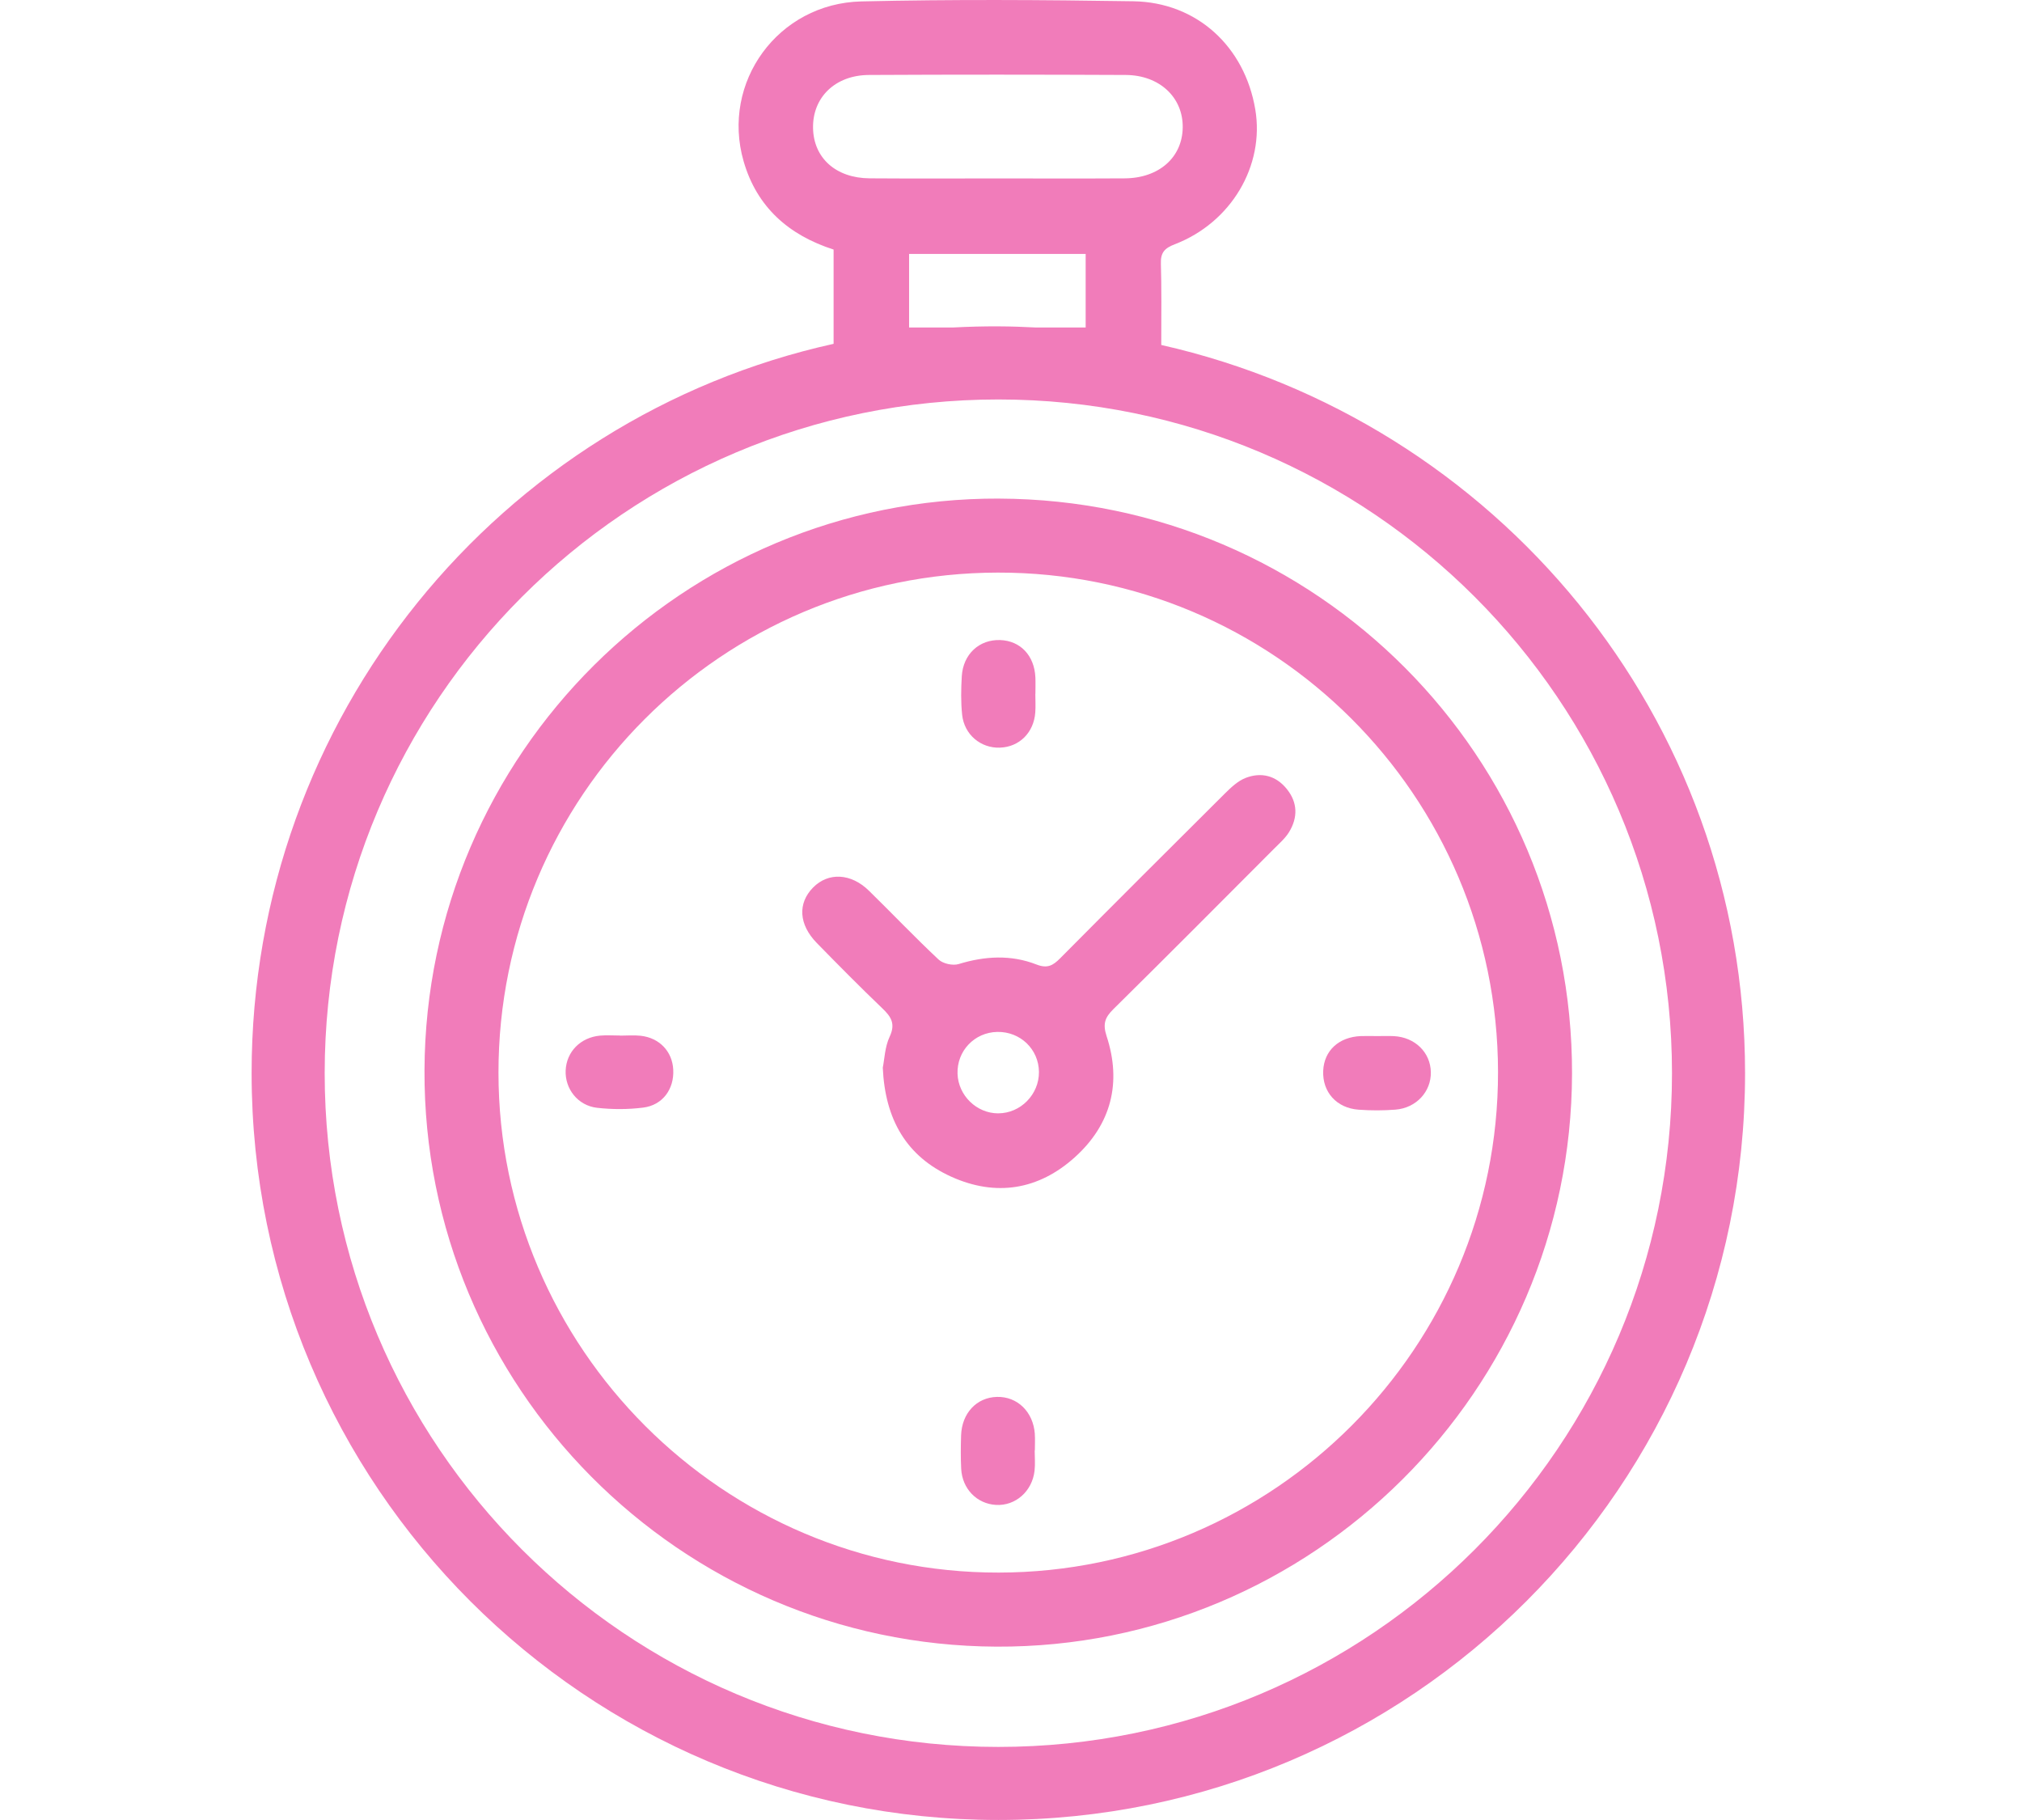<svg width="80" height="72" viewBox="0 0 80 72" fill="none" xmlns="http://www.w3.org/2000/svg">
<g clip-path="url(#clip0_126_1696)">
<path d="M39.53 19.724C27.044 19.68 16.847 29.821 16.795 42.334C16.742 54.857 26.891 65.085 39.425 65.142C51.922 65.199 62.167 55.002 62.197 42.477C62.226 29.936 52.098 19.769 39.53 19.725V19.724ZM39.513 62.212C28.623 62.226 19.727 53.338 19.722 42.439C19.717 31.516 28.549 22.669 39.478 22.652C50.393 22.634 59.253 31.477 59.269 42.404C59.284 53.305 50.414 62.199 39.514 62.212H39.513Z" fill="#F17CBA"/>
<path d="M49.272 30.78C48.969 30.899 48.704 31.153 48.465 31.389C46.285 33.556 44.11 35.728 41.945 37.91C41.666 38.19 41.445 38.327 41.01 38.157C40.001 37.762 38.967 37.82 37.927 38.139C37.696 38.209 37.31 38.124 37.136 37.961C36.193 37.078 35.302 36.139 34.377 35.235C33.666 34.54 32.772 34.501 32.171 35.109C31.554 35.735 31.6 36.574 32.319 37.308C33.172 38.18 34.029 39.048 34.91 39.891C35.261 40.225 35.437 40.503 35.199 41.012C35.008 41.418 34.995 41.906 34.927 42.237C35.018 44.292 35.867 45.748 37.632 46.549C39.402 47.351 41.092 47.075 42.528 45.779C43.964 44.483 44.387 42.833 43.782 40.989C43.626 40.51 43.713 40.256 44.045 39.928C46.181 37.82 48.297 35.692 50.416 33.568C50.622 33.361 50.851 33.162 51.002 32.917C51.352 32.343 51.345 31.751 50.914 31.216C50.482 30.677 49.895 30.535 49.271 30.779L49.272 30.78ZM39.495 44.045C38.64 44.045 37.913 43.339 37.885 42.479C37.854 41.577 38.554 40.84 39.458 40.823C40.367 40.806 41.097 41.507 41.106 42.405C41.114 43.296 40.378 44.044 39.495 44.044V44.045Z" fill="#F17CBA"/>
<path d="M39.562 29.577C40.329 29.552 40.905 28.982 40.961 28.18C40.978 27.938 40.963 27.695 40.963 27.452H40.966C40.966 27.233 40.974 27.015 40.965 26.797C40.925 25.932 40.372 25.35 39.573 25.321C38.746 25.292 38.107 25.875 38.053 26.751C38.023 27.258 38.013 27.773 38.067 28.278C38.151 29.064 38.803 29.603 39.561 29.578L39.562 29.577Z" fill="#F17CBA"/>
<path d="M55.152 40.99C54.934 40.979 54.715 40.988 54.497 40.988C54.278 40.988 54.059 40.98 53.841 40.988C52.971 41.023 52.387 41.563 52.352 42.361C52.316 43.199 52.878 43.837 53.755 43.9C54.238 43.935 54.728 43.936 55.21 43.898C56.036 43.833 56.627 43.183 56.611 42.412C56.595 41.633 55.984 41.034 55.152 40.99Z" fill="#F17CBA"/>
<path d="M40.943 56.728C40.881 55.853 40.253 55.242 39.445 55.262C38.638 55.282 38.051 55.908 38.025 56.794C38.012 57.231 38.007 57.668 38.029 58.104C38.07 58.9 38.647 59.489 39.402 59.535C40.172 59.581 40.839 59.002 40.932 58.183C40.963 57.92 40.937 57.649 40.937 57.383C40.939 57.383 40.942 57.383 40.944 57.383C40.944 57.165 40.957 56.946 40.942 56.728H40.943Z" fill="#F17CBA"/>
<path d="M25.344 40.975C25.079 40.946 24.808 40.97 24.54 40.97C24.54 40.969 24.54 40.967 24.54 40.966C24.272 40.966 24.002 40.945 23.736 40.97C22.962 41.043 22.412 41.611 22.38 42.347C22.349 43.073 22.859 43.737 23.622 43.825C24.222 43.893 24.843 43.893 25.443 43.818C26.216 43.723 26.676 43.086 26.637 42.319C26.602 41.596 26.09 41.055 25.344 40.975Z" fill="#F17CBA"/>
<path d="M45.945 13.648C45.95 12.582 45.956 11.186 45.93 10.434C45.914 9.992 46.078 9.817 46.478 9.664C48.71 8.807 50.039 6.557 49.665 4.33C49.247 1.839 47.352 0.09 44.84 0.05C41.254 -0.006 37.666 -0.028 34.081 0.056C30.779 0.133 28.52 3.26 29.421 6.381C29.943 8.189 31.201 9.301 32.981 9.873V13.602C19.788 16.521 9.952 28.361 9.955 42.455C9.958 58.771 23.183 71.999 39.499 71.999C55.815 71.999 69.043 58.771 69.043 42.455C69.043 28.352 59.161 16.633 45.944 13.647L45.945 13.648ZM32.168 5.07C32.143 3.858 33.04 2.972 34.379 2.966C37.765 2.948 41.151 2.95 44.538 2.966C45.878 2.972 46.81 3.856 46.794 5.042C46.78 6.228 45.853 7.049 44.494 7.056C42.814 7.066 41.132 7.059 39.452 7.059C37.771 7.059 36.09 7.067 34.409 7.055C33.073 7.046 32.192 6.253 32.168 5.071V5.07ZM35.968 12.955V10.046H42.954V12.955H40.963C40.478 12.929 39.99 12.913 39.5 12.911C38.903 12.908 38.311 12.924 37.722 12.955H35.968ZM39.499 69.109C24.779 69.109 12.846 57.176 12.846 42.456C12.846 27.736 24.779 15.803 39.499 15.803C54.219 15.803 66.152 27.736 66.152 42.456C66.152 57.176 54.219 69.109 39.499 69.109Z" fill="#F17CBA"/>
</g>
<defs>
<clipPath id="clip0_126_1696">
<rect width="59.089" height="72" fill="white" transform="translate(9.955)"/>
</clipPath>
</defs>
</svg>
